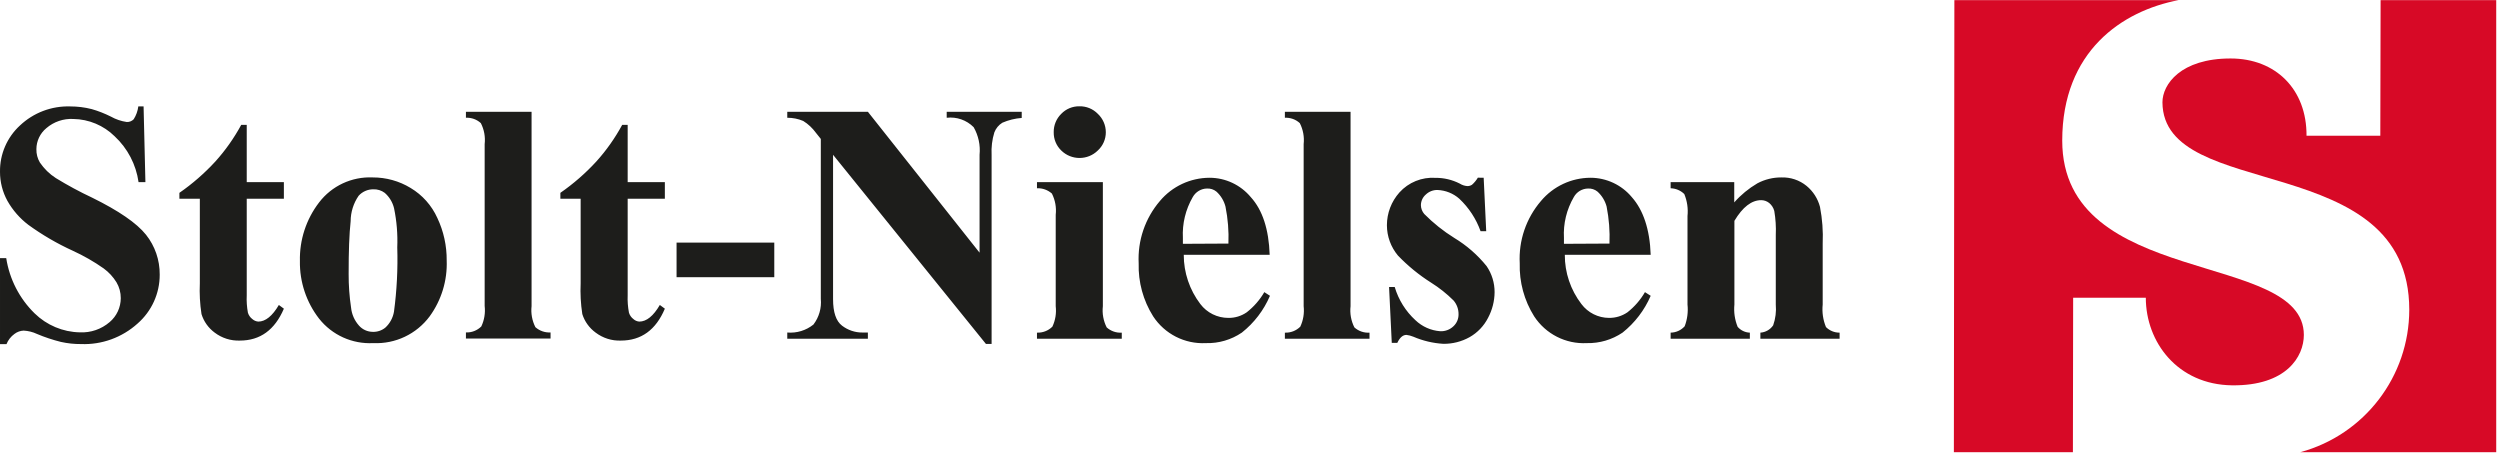 <?xml version="1.0" encoding="UTF-8"?>
<svg width="313.33" height="57.333" version="1.1" viewBox="0 0 313.33 57.333" xml:space="preserve" xmlns="http://www.w3.org/2000/svg" xmlns:cc="http://creativecommons.org/ns#" xmlns:dc="http://purl.org/dc/elements/1.1/" xmlns:rdf="http://www.w3.org/1999/02/22-rdf-syntax-ns#"><g transform="matrix(1.333 0 0 -1.333 0 57.333)"><g transform="scale(.1)"><path d="m2238.3 430h108.71v-425.04h-184.14c60.43 16.488 102.35 71.328 102.38 133.95 0 151.68-231.52 100.43-232.07 195 0 16.828 17.11 41.25 64.14 41.211 42.47 0 71.61-29.18 71.33-72.621h69.38z" fill="#d70926"/><path d="m1949 4.961h-111.92l0.47 425.04h210.9c-53.24-10.121-109.42-48.09-109.49-132.07 0-139.06 227.11-102.97 227.18-182.7 0-20.351-16.36-48-67.5-47.421-51.17 0.633-81.09 40.589-81.09 82.351h-68.32z" fill="#d70926"/><path d="m135 330.04 1.719-71.168h-6.449c-2.34 16.52-10.27 31.75-22.5 43.117-10.348 10.203-24.25 16.024-38.79 16.25-9.25 0.512-18.359-2.578-25.391-8.629-5.891-4.839-9.328-12.07-9.371-19.73-0.117-4.41 1.012-8.789 3.281-12.578 3.949-5.852 9.059-10.821 15-14.641 11.051-6.762 22.461-12.93 34.219-18.441 24.961-12.309 41.761-23.828 50.551-34.809 8.468-10.621 13-23.859 12.89-37.5 0.07-17.648-7.539-34.449-20.859-46.051-14.5-13.05-33.52-20-53.012-19.257-6.41-0.043-12.809 0.628-19.059 2.027-7.699 1.922-15.199 4.422-22.5 7.5-3.91 1.84-8.129 2.891-12.461 3.133-3.129-0.121-6.18-1.211-8.68-3.133-3.359-2.418-5.969-5.777-7.5-9.609h-6.09v80.859h5.859c3.051-19.719 12.422-37.969 26.68-51.91 11.371-11.129 26.562-17.539 42.461-17.848 10.23-0.512 20.27 2.93 28.051 9.609 6.64 5.579 10.469 13.821 10.5 22.5 0.039 5.27-1.36 10.469-4.063 15-3.117 5.04-7.187 9.45-11.988 12.969-9.141 6.442-18.871 11.992-29.02 16.641-14.73 6.711-28.75 14.879-41.84 24.371-8.012 6.09-14.691 13.75-19.652 22.5-4.609 8.398-7.027 17.809-6.988 27.379-0.23 16.531 6.602 32.351 18.75 43.519 12.73 12.032 29.73 18.481 47.27 17.93 6.789 0 13.551-0.82 20.152-2.5 6.207-1.758 12.226-4.141 18.008-7.027 4.648-2.621 9.73-4.34 15-5.121 2.422-0.121 4.8 0.82 6.519 2.578 2.313 3.633 3.789 7.769 4.34 12.07zm96.988-17.34v-53.828h34.922v-15.633h-34.922v-90.738c-0.269-5.512 0.121-11.02 1.102-16.41 0.738-2.418 2.219-4.531 4.211-6.012 1.527-1.367 3.48-2.187 5.551-2.348 6.757 0 13.277 5.282 19.339 15.629l4.719-3.48c-8.551-20-22.34-30-41.398-30-8.524-0.309-16.922 2.351-23.672 7.5-5.899 4.34-10.238 10.43-12.391 17.422-1.48 9.578-1.988 19.258-1.558 28.949v79.488h-19.219v5.551c12.348 8.551 23.668 18.441 33.828 29.492 9.449 10.469 17.578 22.028 24.301 34.418zm118.4-49.418c12.578 0.039 24.961-3.359 35.699-9.922 11.058-6.597 19.808-16.449 25.121-28.199 5.898-12.461 8.91-26.14 8.789-39.961 0.699-18.789-4.922-37.269-15.98-52.5-12.418-16.719-32.34-26.179-53.161-25.199-19.687-1.02-38.629 7.539-50.859 23.012-11.949 15.429-18.32 34.488-18.012 54.019-0.468 19.918 5.864 39.379 18.012 55.199 11.91 15.622 30.738 24.411 50.391 23.551zm0.629-11.172c-5.282 0.039-10.321-2.187-13.829-6.089-4.851-7.04-7.461-15.36-7.5-23.911-1.293-11.91-1.921-28.48-1.882-49.648-0.039-10.551 0.711-21.09 2.269-31.52 0.621-6.332 3.242-12.269 7.5-17.031 3.281-3.68 7.973-5.789 12.891-5.82 4.301-0.16 8.48 1.25 11.801 3.941 4.332 3.949 7.179 9.258 8.16 15 2.691 20.039 3.711 40.27 3.09 60.469 0.5 12.34-0.508 24.691-3.008 36.762-1.332 5.617-4.422 10.738-8.793 14.527-3.09 2.301-6.879 3.481-10.699 3.32zm148.78 72.891v-182.77c-0.742-6.8 0.508-13.64 3.597-19.73 3.903-3.48 9.024-5.27 14.262-4.961v-5.699h-79.57v5.699c5.39-0.238 10.621 1.84 14.449 5.621 2.852 6.02 3.941 12.699 3.16 19.301v152.15c0.781 6.801-0.469 13.672-3.59 19.731-3.828 3.512-8.871 5.308-14.019 5.039v5.621zm90.359-12.301v-53.828h34.961v-15.633h-34.961v-90.738c-0.238-5.512 0.192-11.02 1.211-16.41 0.738-2.418 2.219-4.531 4.219-6.012 1.48-1.367 3.43-2.187 5.461-2.348 6.84 0 13.289 5.282 19.34 15.629l4.73-3.48c-8.441-20-22.23-30-41.41-30-8.512-0.309-16.871 2.351-23.672 7.5-5.937 4.34-10.348 10.43-12.539 17.422-1.48 9.578-1.988 19.258-1.559 28.949v79.488h-19.062v5.551c12.34 8.551 23.672 18.441 33.82 29.492 9.461 10.469 17.582 22.028 24.301 34.418zm137.85-143.25h-91.883v32.539h91.883zm88.008 155.55 105-132.46v92.031c0.89 9.02-1.059 18.09-5.551 25.942-6.68 6.718-16.02 9.957-25.348 8.867v5.621h70.539v-5.781c-6.281-0.469-12.422-1.989-18.199-4.489-3.441-2.109-6.051-5.281-7.5-8.992-2.152-6.91-3.012-14.097-2.621-21.328v-177.65h-5.352l-143.71 177.81v-135.74c0-12.308 2.809-20.629 8.438-24.918 5.511-4.219 12.301-6.531 19.261-6.449h5.04v-5.82h-75.79v5.82c8.872-0.742 17.7 1.949 24.61 7.5 5.281 6.918 7.738 15.551 6.922 24.18v150.35l-4.571 5.711c-3.242 4.449-7.269 8.281-11.961 11.172-4.718 2.027-9.839 3.039-15 3.008v5.621zm220.93-66.129v-116.64c-0.78-6.878 0.47-13.789 3.6-19.96 3.86-3.481 8.98-5.282 14.18-4.93v-5.699h-79.73v5.699c5.391-0.231 10.66 1.801 14.488 5.629 2.813 5.98 3.91 12.652 3.133 19.261v85.93c0.777 6.879-0.473 13.789-3.601 19.961-3.86 3.399-8.86 5.199-14.02 4.969v5.781zm-22.07 71.289c6.53 0.149 12.82-2.43 17.35-7.109 4.76-4.461 7.5-10.711 7.5-17.27 0.04-6.519-2.7-12.73-7.5-17.152-9.53-9.41-24.89-9.41-34.421 0-4.649 4.492-7.188 10.711-7.071 17.152-0.117 6.489 2.461 12.739 7.071 17.27 4.461 4.648 10.671 7.219 17.071 7.109zm178.91-139.65h-80.78c-0.04-16.723 5.47-32.973 15.58-46.25 6.25-8.282 16.06-13.09 26.41-13.051 6.13-0.082 12.15 1.758 17.19 5.238 6.68 5.231 12.3 11.641 16.56 18.981l5.31-3.442c-5.78-13.547-14.88-25.468-26.44-34.609-9.96-6.758-21.8-10.231-33.83-9.879-19.84-1.02-38.71 8.59-49.57 25.199-9.38 14.879-14.1 32.223-13.6 49.801-1.09 21.371 6.06 42.379 19.97 58.629 11.56 13.793 28.63 21.762 46.64 21.84 15.04 0 29.25-6.719 38.86-18.278 10.94-12.031 16.88-30.082 17.7-54.179zm-38.79 10.578c0.47 11.68-0.47 23.359-2.77 34.808-1.41 5.43-4.38 10.352-8.56 14.102-2.46 1.988-5.58 3.012-8.79 2.852-5.58-0.082-10.66-3.161-13.4-8.012-6.75-11.68-10-25.039-9.29-38.469v-5.512zm114.84 123.91v-182.77c-0.78-6.878 0.47-13.789 3.6-19.96 3.86-3.481 9.02-5.282 14.22-4.93v-5.699h-79.57v5.699c5.43-0.231 10.66 1.801 14.49 5.629 2.81 5.98 3.9 12.652 3.16 19.261v152.38c0.74 6.801-0.51 13.672-3.63 19.731-3.79 3.512-8.87 5.308-14.02 5.039v5.621zm125.16-62.031 2.38-50.239h-5.31c-4.14 11.61-10.98 22.04-19.96 30.508-5.7 5.043-12.93 7.934-20.55 8.242-4.1 0.079-8.04-1.48-11.01-4.332-2.89-2.5-4.53-6.128-4.57-9.957 0.04-3.05 1.17-5.98 3.16-8.281 8.48-8.558 17.93-16.101 28.2-22.5 11.61-7 21.92-15.98 30.43-26.531 4.93-7.219 7.54-15.777 7.5-24.527-0.07-8.403-2.18-16.641-6.13-24.063-3.87-7.617-9.92-13.949-17.34-18.168-7.54-4.211-16.1-6.402-24.77-6.281-9.69 0.582-19.22 2.851-28.16 6.68-2.07 0.859-4.26 1.441-6.49 1.71-3.43 0-6.29-2.609-8.59-7.5h-5.2l-2.54 52.5h5.32c3.55-11.992 10.27-22.769 19.49-31.21 6.33-6.051 14.61-9.719 23.36-10.348 4.57-0.192 9.02 1.488 12.34 4.648 3.13 2.891 4.89 6.989 4.81 11.25 0.08 4.809-1.6 9.45-4.73 13.051-6.37 6.328-13.44 11.949-21.05 16.719-11.41 7.219-21.88 15.781-31.21 25.5-6.68 8.012-10.36 18.09-10.36 28.519 0 11.332 4.18 22.262 11.72 30.743 8.6 9.57 21.14 14.648 33.95 13.789 7.93 0.078 15.74-1.801 22.81-5.391 2.11-1.328 4.49-2.148 6.99-2.34 1.56-0.082 3.17 0.352 4.49 1.211 2.19 1.91 4.07 4.18 5.55 6.68zm157.03-72.457h-80.74c-0.08-16.723 5.43-32.973 15.59-46.25 6.17-8.211 15.82-13.051 26.09-13.051 6.13-0.039 12.11 1.758 17.19 5.238 6.64 5.231 12.26 11.672 16.48 18.981l5.39-3.442c-5.82-13.547-14.92-25.429-26.44-34.609-9.89-6.68-21.61-10.149-33.56-9.879-19.8-1.051-38.71 8.551-49.57 25.199-9.34 14.879-14.06 32.223-13.55 49.801-1.14 21.41 6.01 42.379 19.96 58.629 11.56 13.793 28.63 21.801 46.64 21.84 15-0.039 29.26-6.758 38.83-18.278 10.66-12.031 16.87-30.082 17.69-54.179zm-38.75 10.578c0.47 11.68-0.43 23.359-2.69 34.808-1.45 5.43-4.46 10.352-8.64 14.102-2.46 1.988-5.58 3.012-8.79 2.852-5.58-0.082-10.7-3.122-13.39-8.012-6.8-11.641-10.04-25.039-9.3-38.469v-5.512zm117.31 57.781v-19.07c6.25 7.109 13.59 13.129 21.75 17.929 6.92 3.68 14.65 5.59 22.5 5.551 8.6 0.309 17.07-2.5 23.75-7.972 6.18-5.079 10.59-11.989 12.62-19.719 2.19-11.371 3.05-22.93 2.54-34.5v-57.301c-0.74-7.23 0.31-14.488 3.09-21.211 3.39-3.398 8-5.277 12.81-5.238v-5.699h-74.49v5.699c4.88 0.32 9.29 2.859 12.03 6.879 2.22 6.293 3.04 12.972 2.46 19.57v65.473c0.35 7.539-0.16 15.078-1.41 22.5-0.78 2.968-2.46 5.578-4.8 7.5-2.15 1.718-4.81 2.648-7.5 2.648-9.03 0-17.42-6.441-25.2-19.449v-78.672c-0.7-7.148 0.35-14.34 3.05-20.98 2.89-3.36 7.07-5.348 11.48-5.469v-5.699h-74.49v5.699c5.08 0.082 9.84 2.23 13.2 5.98 2.5 6.52 3.4 13.559 2.66 20.469v83.121c0.74 7.07-0.31 14.18-3.01 20.75-3.43 3.36-8.04 5.309-12.85 5.43v5.781z" fill="#1d1d1b"/></g></g></svg>
